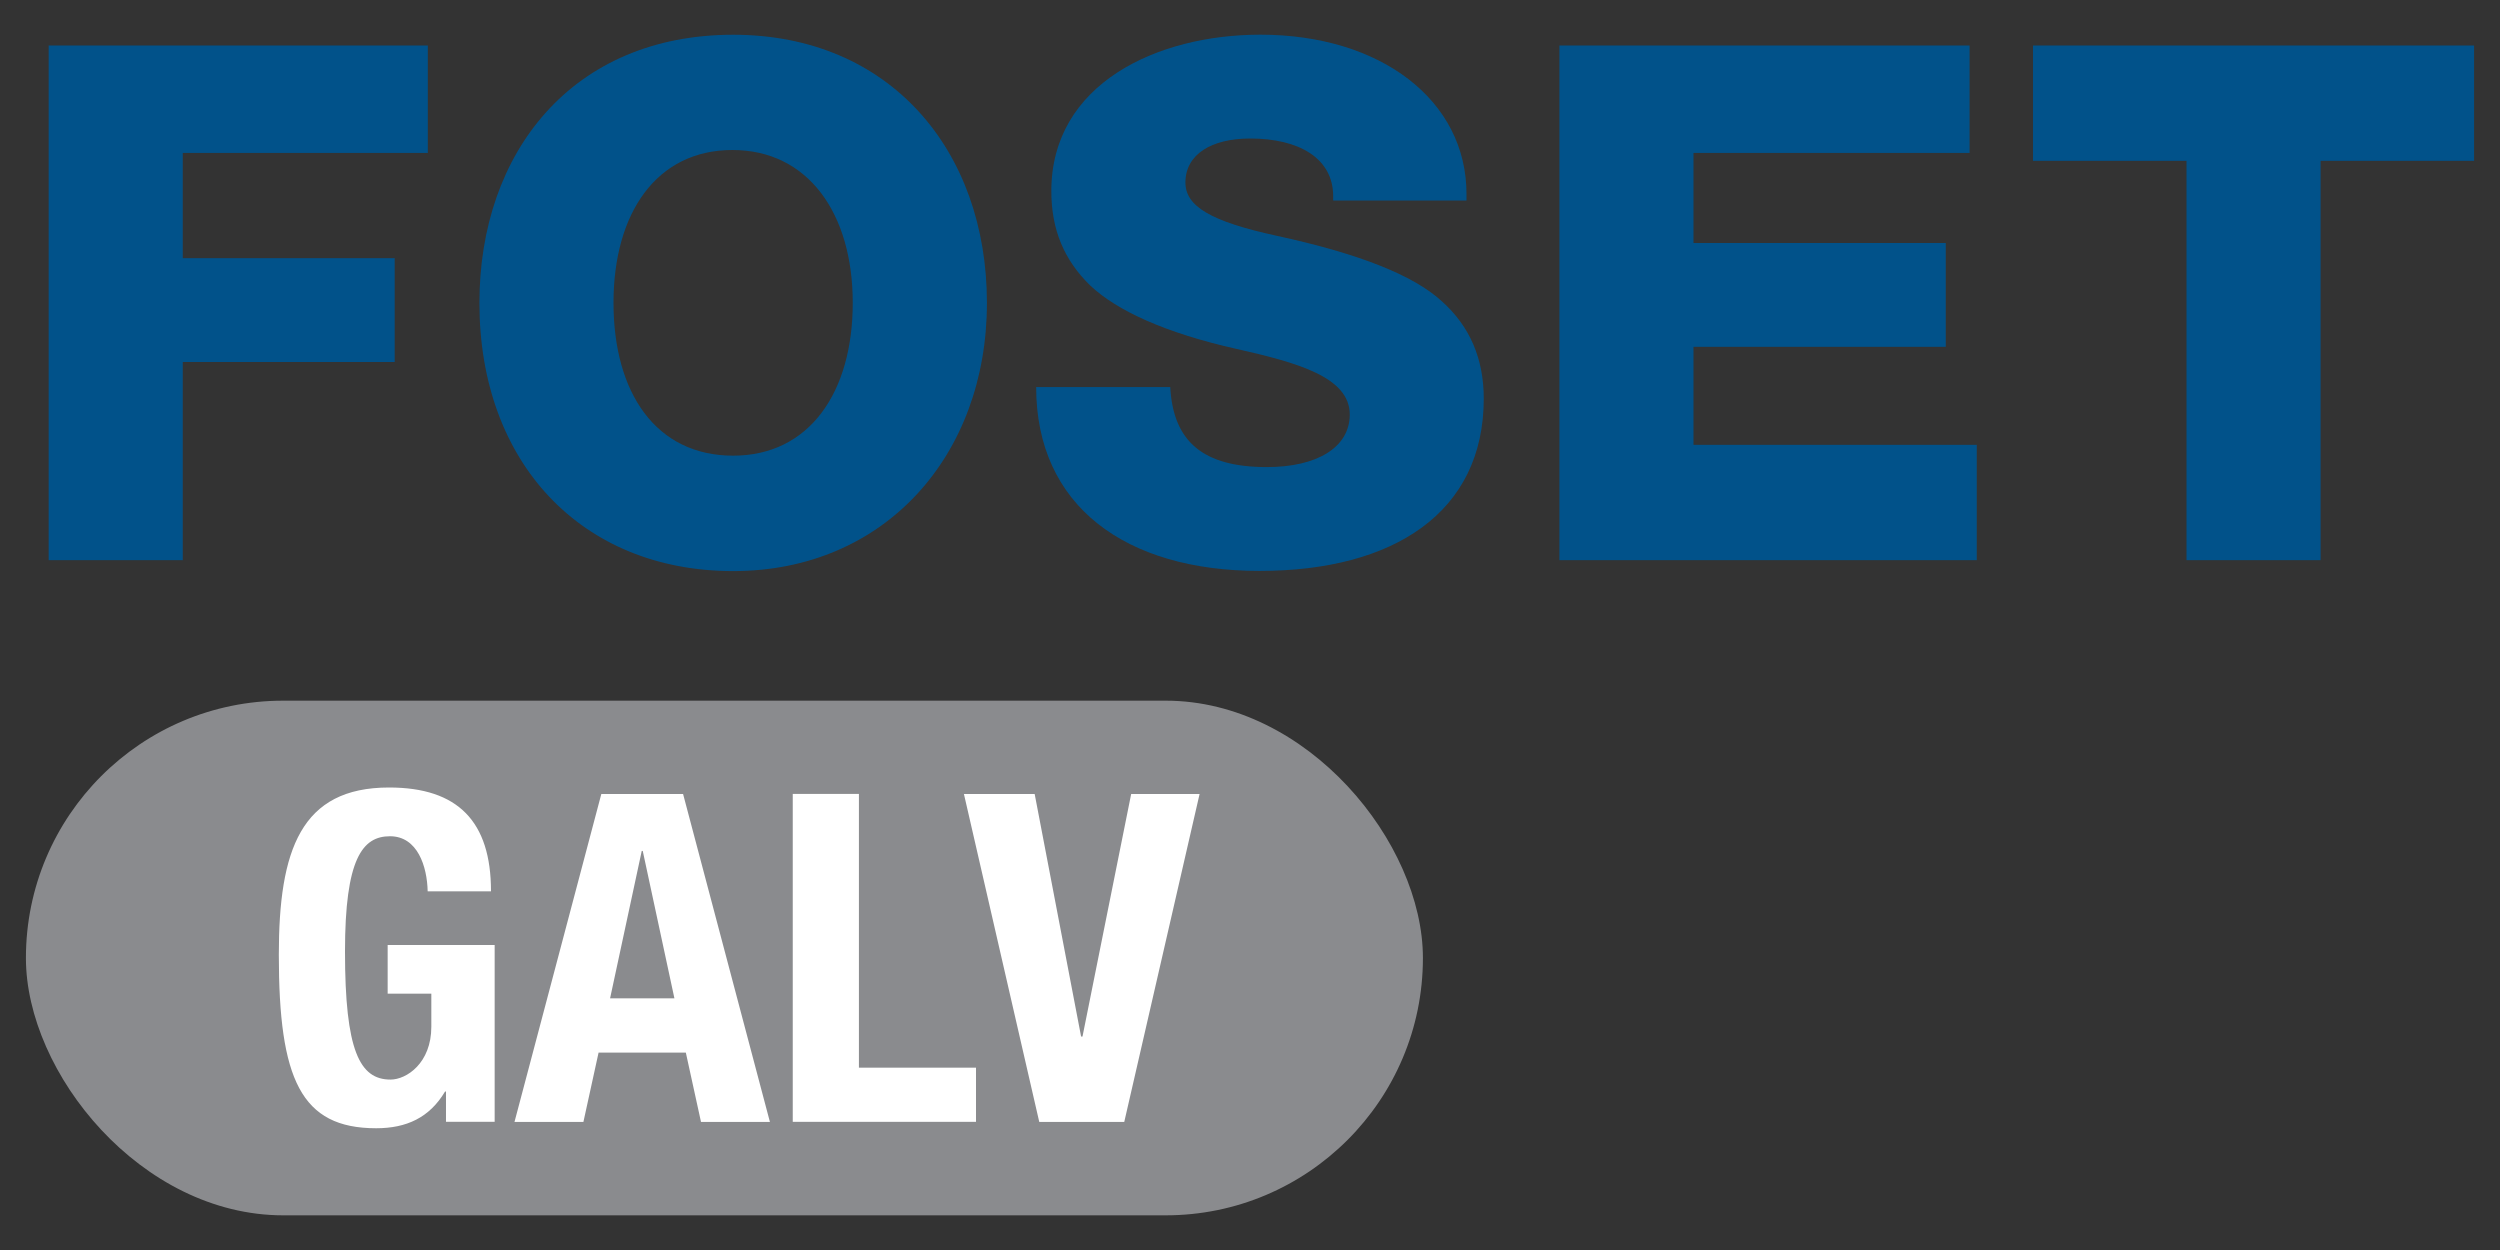 <?xml version="1.0" encoding="UTF-8"?>
<svg id="Capa_1" data-name="Capa 1" xmlns="http://www.w3.org/2000/svg" viewBox="0 0 300 150">
  <rect x="0" y="0" width="300" height="150" fill="#333333" stroke="none"/>
  <defs>
    <style>
      .cls-1 {
        fill: #01528a;
      }

      .cls-2 {
        fill: #fff;
      }

      .cls-3 {
        fill: #8a8b8e;
      }
    </style>
  </defs>
  <rect class="cls-3" x="3.11" y="84.08" width="167.64" height="61.76" rx="30.88" ry="30.88"/>
  <g>
    <path class="cls-2" d="m58.93,106.96h-7.61c-.06-2.98-1.21-6.61-4.52-6.61s-5.4,2.7-5.4,13.83c0,11.9,1.76,15.37,5.46,15.37,1.93,0,4.9-1.98,4.9-6.34v-3.97h-5.24v-5.84h12.84v21.22h-5.84v-3.64h-.11c-1.87,3.14-4.63,4.41-8.27,4.41-9.04,0-11.68-5.9-11.68-20.83,0-12.57,2.64-20.06,13.23-20.06,8.27,0,12.23,4.08,12.23,12.45Z"/>
    <path class="cls-2" d="m81.97,95.28l10.42,39.35h-8.27l-1.82-8.32h-10.47l-1.82,8.32h-8.27l10.42-39.35h9.81Zm-4.96,6.83l-3.8,17.69h7.72l-3.8-17.69h-.11Z"/>
    <path class="cls-2" d="m103.07,95.28v32.84h14.05v6.5h-21.99v-39.35h7.94Z"/>
    <path class="cls-2" d="m124.16,95.28l5.57,29.1h.17l5.84-29.1h8.21l-9.04,39.35h-10.2l-9.04-39.35h8.49Z"/>
  </g>
  <g>
    <polygon class="cls-1" points="5.84 67.22 21.93 67.22 21.93 43.44 47.36 43.44 47.36 30.98 21.93 30.98 21.93 18.35 51.34 18.35 51.34 5.46 5.84 5.46 5.84 67.22"/>
    <path class="cls-1" d="m87.98,4.17c-19.29,0-30.45,14.1-30.45,32.18,0,19.2,12.28,32.18,30.45,32.18s30.45-13.84,30.45-32.18S106.75,4.17,87.98,4.17Zm0,50.51c-9.26,0-14.36-7.53-14.36-18.34s5.19-18.34,14.27-18.34,14.44,7.61,14.44,18.34-5.19,18.34-14.36,18.34Z"/>
    <path class="cls-1" d="m173.04,36.17c-3.37-3.11-9.86-5.71-19.81-7.87-7.96-1.73-10.98-3.55-10.98-6.4,0-3.37,3.11-5.28,7.78-5.28,5.8,0,9.95,2.34,9.95,6.92v.52h16v-.78c0-11.24-10.29-19.12-24.74-19.12-12.37,0-25.08,5.88-25.08,18.77,0,4.67,1.56,8.3,4.67,11.33,3.2,3.03,9.08,5.71,17.56,7.61,7.27,1.64,13.58,3.37,13.58,7.87,0,3.98-3.98,6.31-9.95,6.31-7.61,0-11.24-3.03-11.59-9.6h-16.09c0,14.27,10.73,22.06,26.81,22.06s26.9-7.01,26.9-20.67c0-4.76-1.64-8.65-5.02-11.68Z"/>
    <polygon class="cls-1" points="203.22 41.62 233.49 41.62 233.49 29.16 203.22 29.16 203.22 18.35 236.35 18.35 236.35 5.46 187.13 5.46 187.13 67.22 237.21 67.22 237.21 53.38 203.22 53.38 203.22 41.62"/>
    <polygon class="cls-1" points="243.96 5.46 243.96 19.3 262.38 19.3 262.38 67.22 278.47 67.22 278.47 19.3 296.89 19.3 296.89 5.46 243.96 5.46"/>
  </g>
</svg>